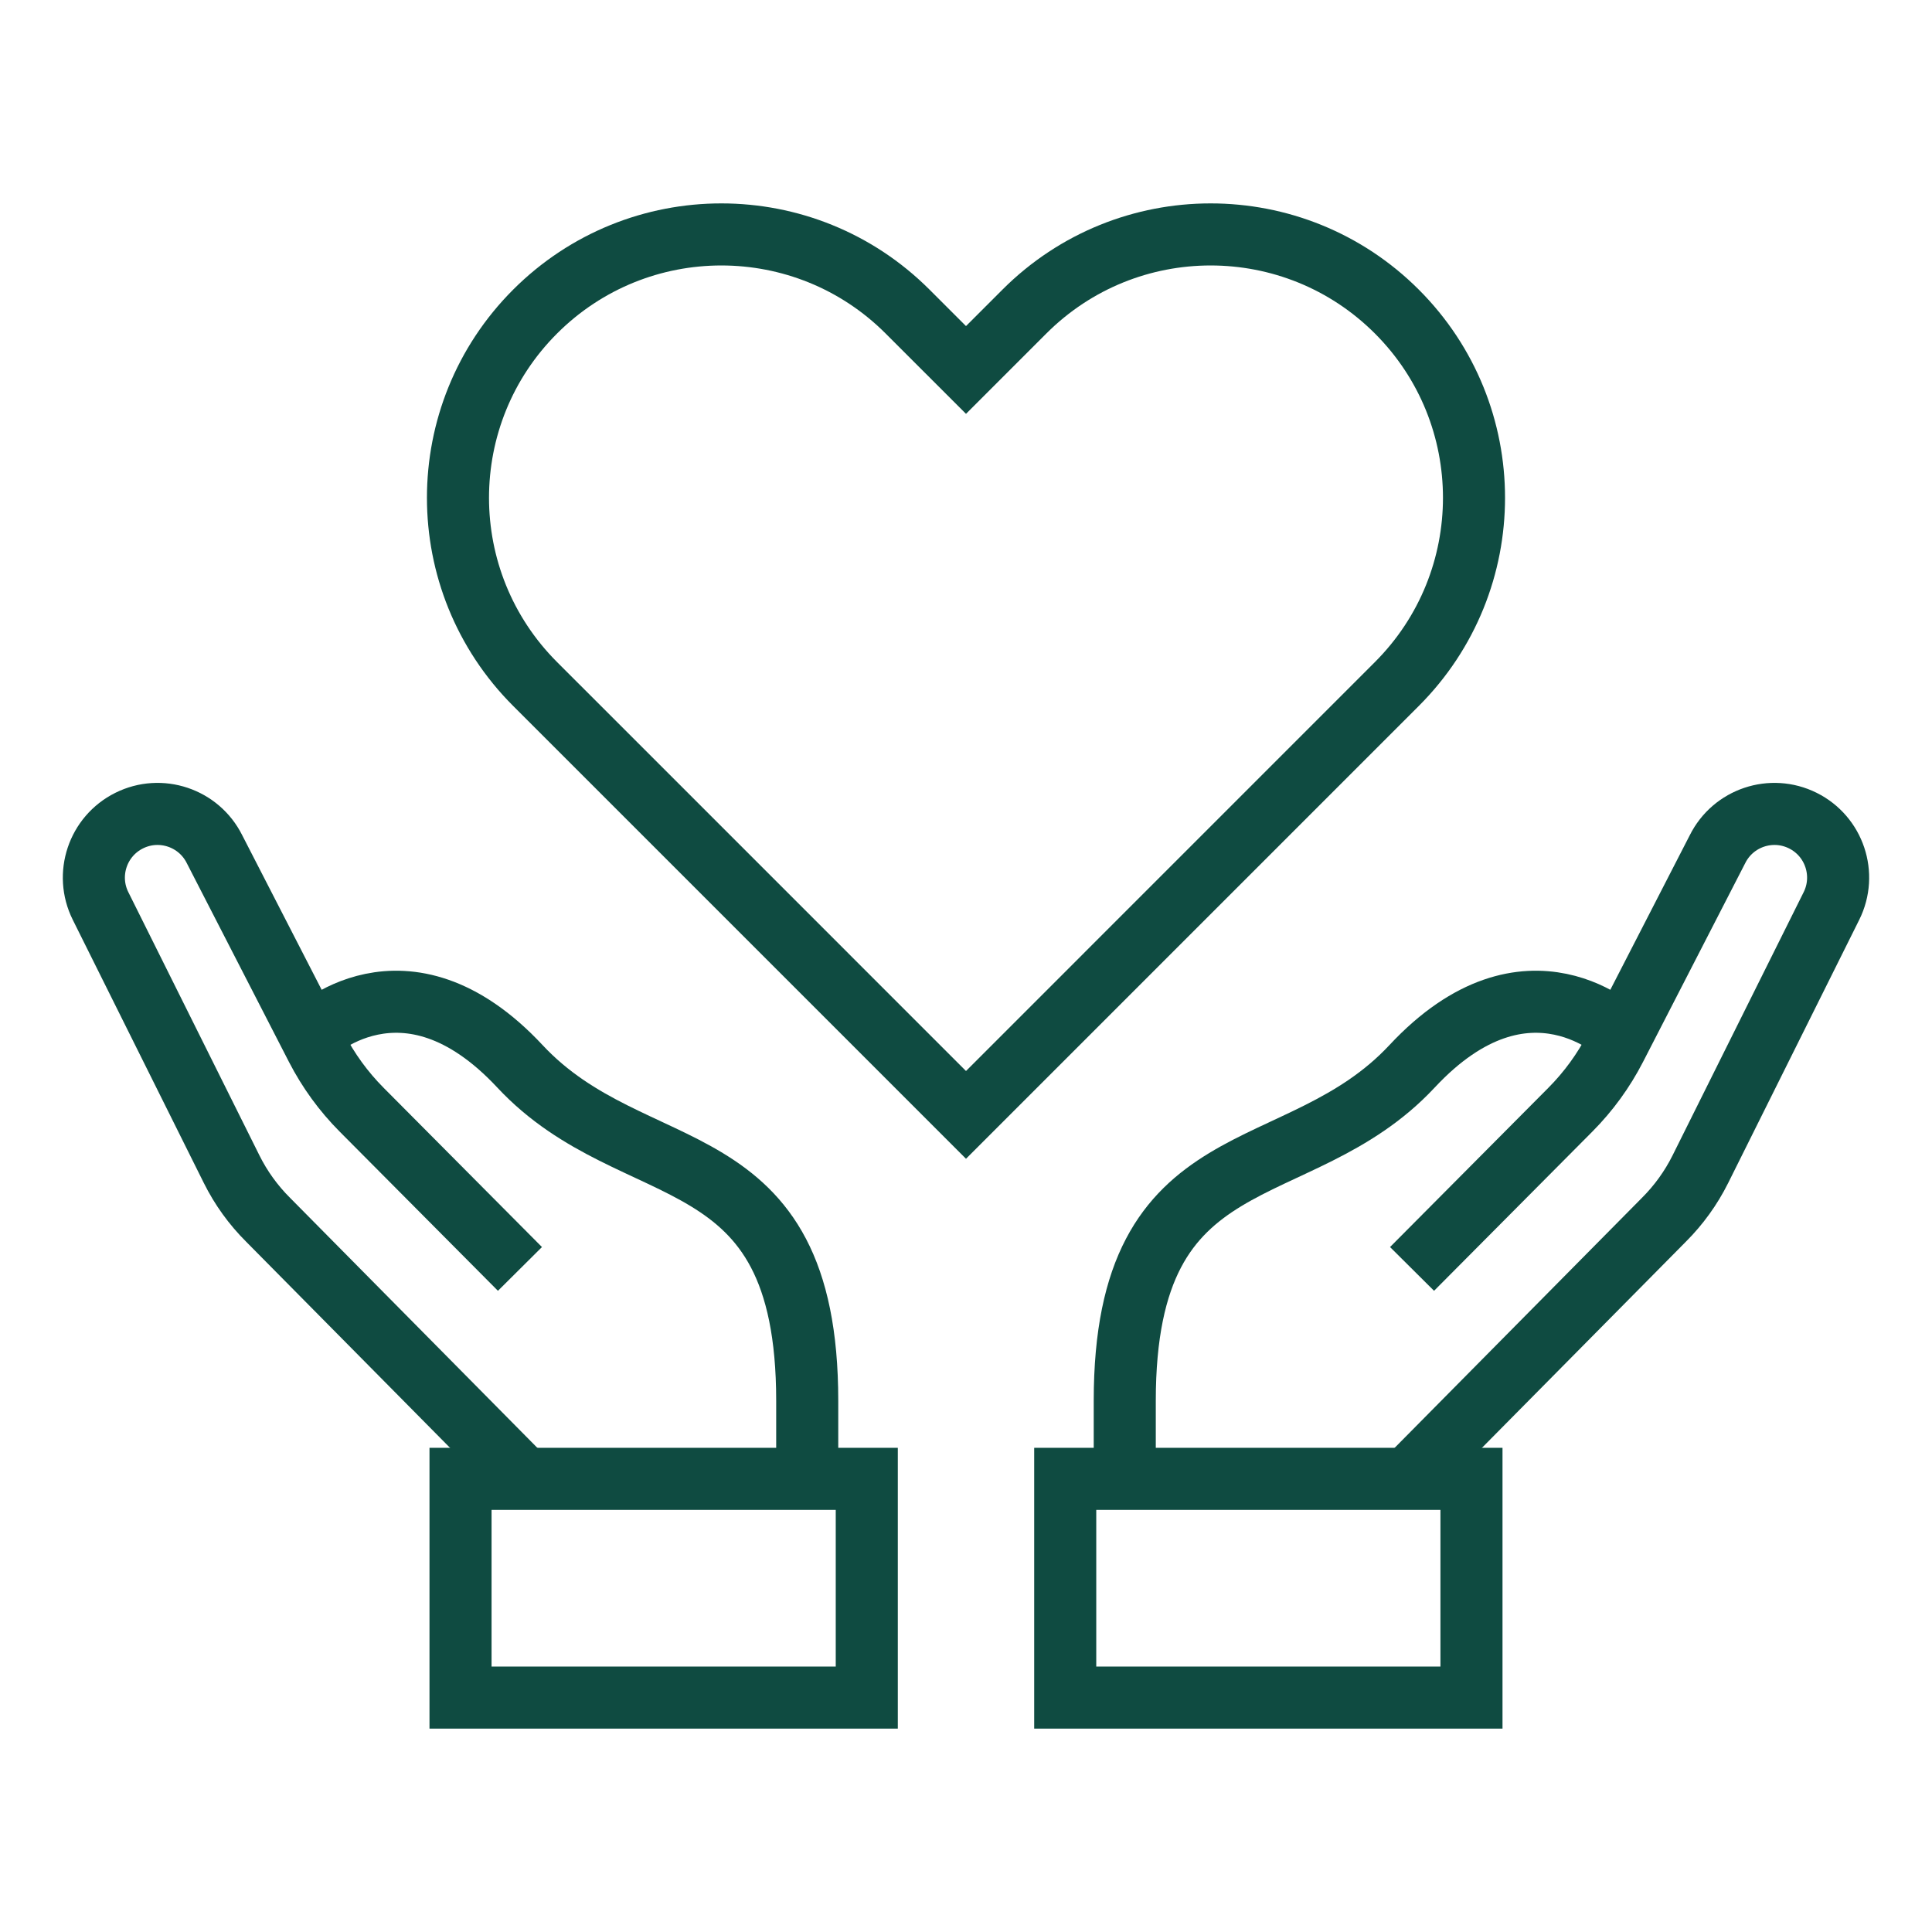 <?xml version="1.0" encoding="UTF-8"?>
<svg width="87px" height="87px" viewBox="0 0 87 87" version="1.1" xmlns="http://www.w3.org/2000/svg" xmlns:xlink="http://www.w3.org/1999/xlink">
    <title>icn_1_green_87x87</title>
    <defs>
        <polygon id="path-1" points="0 86.999 86.999 86.999 86.999 0 0 0"></polygon>
    </defs>
    <g id="icn_1_green_87x87" stroke="none" stroke-width="1" fill="none" fill-rule="evenodd">
        <g id="Group-13">
            <path d="M0,0 L0,0.83 L0,86.17 L0,87 L0.83,87 L86.17,87 L87,87 L87,0 L0,0 Z M0.83,86.171 L86.171,86.171 L86.171,0.83 L0.83,0.83 L0.83,86.171 Z" id="Fill-1"></path>
            <g id="Group-12" transform="translate(0, 0.001)">
                <path d="M23.32,66.297 L12.073,54.927 C11.406,54.263 10.851,53.494 10.432,52.652 L4.528,40.796 C3.822,39.379 4.399,37.658 5.816,36.952 L5.816,36.952 C7.233,36.246 8.954,36.823 9.66,38.24 L14.255,47.18 C14.785,48.209 15.469,49.15 16.286,49.971 L23.414,57.14" id="Stroke-2" stroke="#0F4B41" stroke-width="2.795"></path>
                <path d="M13.971,46.626 C13.971,46.626 18.191,42.419 23.414,48.017 C28.589,53.563 36.35,51.048 36.35,63.079 L36.35,66.593" id="Stroke-4" stroke="#0F4B41" stroke-width="2.795"></path>
                <mask id="mask-2" fill="white">
                    <use xlink:href="#path-1"></use>
                </mask>
                <g id="Clip-7"></g>
                <polygon id="Stroke-6" stroke="#0F4B41" stroke-width="2.795" mask="url(#mask-2)" points="20.738 76.443 39.032 76.443 39.032 66.593 20.738 66.593"></polygon>
                <path d="M63.679,66.297 L74.927,54.927 C75.593,54.263 76.148,53.494 76.568,52.652 L82.472,40.796 C83.177,39.379 82.601,37.658 81.184,36.952 L81.184,36.952 C79.766,36.246 78.046,36.823 77.34,38.24 L72.744,47.18 C72.215,48.209 71.531,49.15 70.714,49.971 L63.586,57.14" id="Stroke-8" stroke="#0F4B41" stroke-width="2.795" mask="url(#mask-2)"></path>
                <path d="M73.029,46.626 C73.029,46.626 68.809,42.419 63.586,48.017 C58.411,53.563 50.649,51.048 50.649,63.079 L50.649,66.593" id="Stroke-9" stroke="#0F4B41" stroke-width="2.795" mask="url(#mask-2)"></path>
                <polygon id="Stroke-10" stroke="#0F4B41" stroke-width="2.795" mask="url(#mask-2)" points="47.968 76.443 66.262 76.443 66.262 66.593 47.968 66.593"></polygon>
                <path d="M62.902,14.029 L62.902,14.029 C58.271,9.398 50.761,9.398 46.13,14.029 L43.5,16.659 L40.869,14.029 C36.238,9.398 28.729,9.398 24.097,14.029 C19.465,18.66 19.465,26.169 24.097,30.801 L26.728,33.431 L43.5,50.204 L60.272,33.431 L62.902,30.801 C67.534,26.169 67.534,18.66 62.902,14.029 Z" id="Stroke-11" stroke="#0F4B41" stroke-width="2.795" mask="url(#mask-2)"></path>
            </g>
        </g>
    </g>
</svg>
